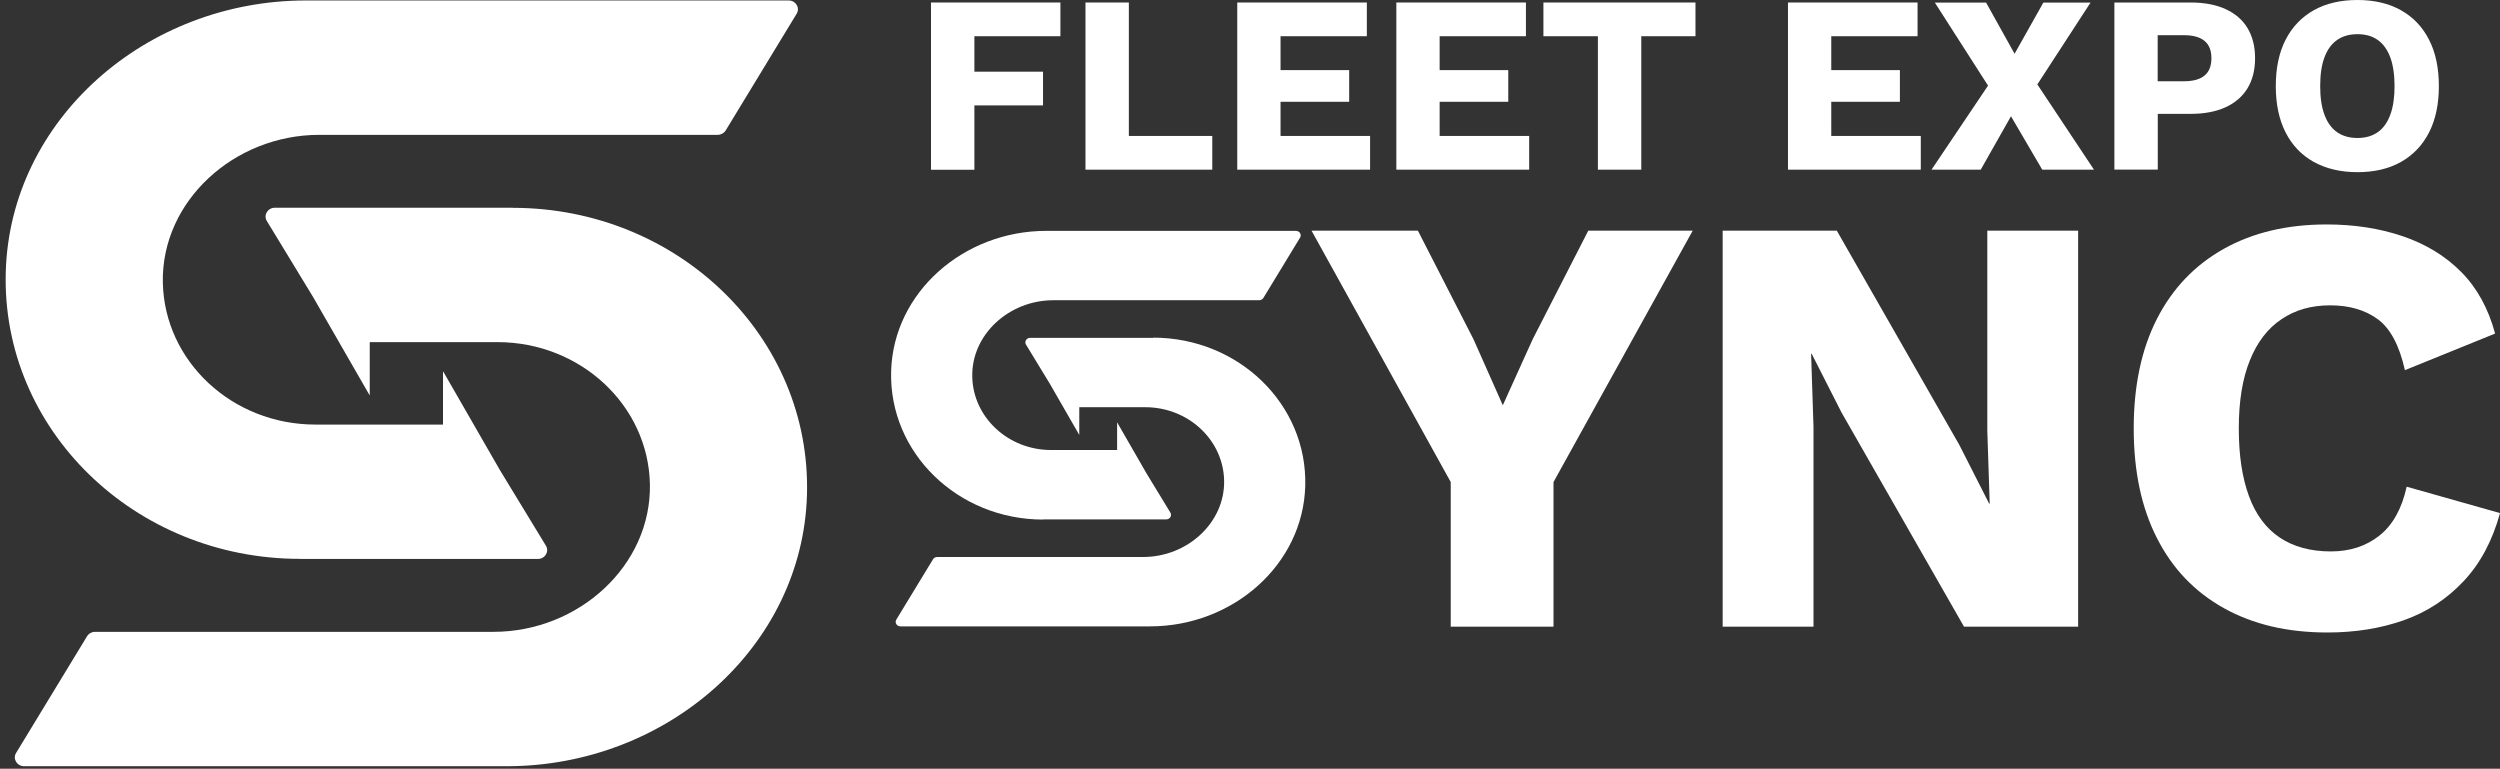 <svg width="400" height="123" viewBox="0 0 400 123" fill="none" xmlns="http://www.w3.org/2000/svg">
<rect x="0" y="0" width="400" height="123" fill="#333333" stroke="none"/>
<g clip-path="url(#clip0_509_6217)">
<g clip-path="url(#clip1_509_6217)">
<path d="M169.665 5.795H155.902V11.47H166.883V16.864H155.902V27.161H148.961V0.401H169.665V5.795Z" fill="white"/>
<path d="M180.602 21.752H193.965V27.146H173.676V0.401H180.616V21.752H180.602Z" fill="white"/>
<path d="M197.961 27.146V0.401H218.695V5.795H204.887V11.218H215.868V16.285H204.887V21.752H219.213V27.146H197.946H197.961Z" fill="white"/>
<path d="M223.416 27.146V0.401H244.149V5.795H230.342V11.218H241.323V16.285H230.342V21.752H244.667V27.146H223.401H223.416Z" fill="white"/>
<path d="M271.276 0.401V5.795H262.604V27.146H255.663V5.795H246.947V0.401H271.276Z" fill="white"/>
<path d="M286.076 27.146V0.401H306.809V5.795H293.002V11.218H303.983V16.285H293.002V21.752H307.327V27.146H286.061H286.076Z" fill="white"/>
<path d="M335.031 27.146H326.759L321.757 18.602L316.917 27.146H309.044L318.086 13.699L309.577 0.416H317.776L322.334 8.603L326.936 0.416H334.484L325.974 13.506L335.046 27.161L335.031 27.146Z" fill="white"/>
<path d="M350.526 0.401C352.702 0.401 354.566 0.758 356.091 1.456C357.615 2.154 358.799 3.165 359.598 4.487C360.397 5.81 360.812 7.414 360.812 9.301C360.812 11.188 360.412 12.793 359.598 14.13C358.784 15.453 357.615 16.463 356.091 17.161C354.566 17.86 352.702 18.216 350.526 18.216H345.243V27.131H338.302V0.401H350.526ZM349.431 13.001C350.881 13.001 351.977 12.704 352.716 12.095C353.456 11.485 353.826 10.564 353.826 9.316C353.826 8.068 353.456 7.147 352.716 6.538C351.977 5.928 350.881 5.631 349.431 5.631H345.228V13.001H349.431Z" fill="white"/>
<path d="M377.194 0C379.888 0 382.211 0.55 384.15 1.634C386.104 2.734 387.598 4.294 388.649 6.359C389.7 8.41 390.218 10.876 390.218 13.774C390.218 16.671 389.7 19.137 388.649 21.188C387.598 23.238 386.104 24.813 384.15 25.913C382.197 27.012 379.873 27.547 377.194 27.547C374.516 27.547 372.177 26.997 370.209 25.913C368.241 24.813 366.746 23.253 365.695 21.188C364.645 19.122 364.127 16.671 364.127 13.774C364.127 10.876 364.645 8.41 365.695 6.359C366.746 4.309 368.256 2.734 370.209 1.634C372.177 0.535 374.501 0 377.194 0ZM377.194 5.468C375.907 5.468 374.812 5.78 373.924 6.404C373.036 7.028 372.37 7.949 371.911 9.182C371.452 10.416 371.23 11.946 371.23 13.774C371.23 15.601 371.452 17.117 371.911 18.35C372.37 19.598 373.036 20.519 373.924 21.143C374.812 21.767 375.907 22.079 377.194 22.079C378.482 22.079 379.562 21.767 380.45 21.143C381.338 20.519 381.989 19.598 382.448 18.35C382.907 17.117 383.129 15.586 383.129 13.774C383.129 11.961 382.892 10.401 382.448 9.182C381.989 7.949 381.323 7.028 380.45 6.404C379.577 5.78 378.497 5.468 377.194 5.468Z" fill="white"/>
<path d="M270.832 36.908L248.56 77.129V100.263H232.118V77.129L209.845 36.908H226.864L235.758 54.277L240.45 64.841L245.23 54.277L254.124 36.908H270.847H270.832Z" fill="white"/>
<path d="M332.501 36.908V100.263H314.239L294.644 66L289.864 56.595H289.775L290.16 68.303V100.263H275.627V36.908H293.89L313.484 71.171L318.264 80.576H318.353L317.968 68.868V36.908H332.501Z" fill="white"/>
<path d="M400 82.106C398.786 86.519 396.848 90.159 394.169 92.998C391.49 95.85 388.309 97.93 384.609 99.238C380.909 100.545 376.839 101.199 372.37 101.199C365.991 101.199 360.486 99.906 355.824 97.306C351.163 94.706 347.596 90.992 345.124 86.118C342.638 81.26 341.395 75.405 341.395 68.556C341.395 61.706 342.638 55.852 345.124 50.993C347.611 46.135 351.177 42.405 355.824 39.805C360.471 37.205 365.962 35.912 372.266 35.912C376.662 35.912 380.717 36.536 384.402 37.784C388.101 39.032 391.224 40.934 393.769 43.49C396.315 46.045 398.135 49.344 399.216 53.371L384.786 59.225C383.898 55.258 382.448 52.539 380.435 51.068C378.423 49.597 375.892 48.854 372.829 48.854C369.765 48.854 367.234 49.597 365.044 51.068C362.839 52.539 361.152 54.738 359.983 57.65C358.799 60.562 358.207 64.187 358.207 68.541C358.207 72.894 358.755 76.445 359.835 79.387C360.915 82.329 362.558 84.543 364.763 86.014C366.968 87.485 369.691 88.228 372.932 88.228C375.996 88.228 378.585 87.381 380.717 85.687C382.848 83.993 384.298 81.378 385.068 77.872L399.985 82.091L400 82.106Z" fill="white"/>
<path d="M184.523 54.054H164.826C164.234 54.054 163.864 54.663 164.16 55.139L167.978 61.409L172.654 69.536H172.684V65.153H183.236C190.132 65.153 195.741 70.398 195.86 76.906C195.993 83.622 189.984 89.12 182.896 89.12H149.952C149.686 89.12 149.42 89.253 149.287 89.476L143.411 99.134C143.115 99.624 143.485 100.219 144.077 100.219H184.005C197.266 100.219 208.483 90.353 208.839 77.768C209.209 64.707 198.183 54.024 184.509 54.024L184.523 54.054Z" fill="white"/>
<path d="M166.898 83.102H186.595C187.187 83.102 187.557 82.493 187.261 82.017L183.443 75.747L178.767 67.62H178.737V72.003H168.185C161.289 72.003 155.68 66.758 155.561 60.25C155.428 53.534 161.437 48.037 168.525 48.037H201.469C201.735 48.037 202.001 47.903 202.135 47.68L208.01 38.022C208.306 37.532 207.936 36.938 207.344 36.938H167.416C154.155 36.938 142.938 46.803 142.582 59.388C142.212 72.449 153.238 83.132 166.912 83.132L166.898 83.102Z" fill="white"/>
<path d="M82.069 33.238H43.975C42.836 33.238 42.126 34.412 42.688 35.348L50.073 47.487L59.115 63.207L59.159 63.177V54.738H79.567C92.902 54.738 103.735 64.871 103.986 77.471C104.238 90.457 92.62 101.095 78.931 101.095H15.22C14.688 101.095 14.199 101.363 13.933 101.794L2.567 120.485C2.005 121.421 2.715 122.595 3.855 122.595H81.077C106.724 122.595 128.42 103.502 129.115 79.18C129.84 53.935 108.5 33.253 82.054 33.253L82.069 33.238Z" fill="white"/>
<path d="M47.971 89.432H86.064C87.204 89.432 87.914 88.258 87.352 87.322L79.967 75.183L70.925 59.463L70.88 59.492V67.932H50.472C37.138 67.932 26.305 57.798 26.053 45.199C25.802 32.213 37.419 21.574 51.109 21.574H114.819C115.352 21.574 115.84 21.307 116.107 20.876L127.472 2.184C128.035 1.248 127.325 0.074 126.185 0.074H48.963C23.316 0.074 1.62 19.167 0.924 43.49C0.199 68.734 21.54 89.417 47.986 89.417L47.971 89.432Z" fill="white"/>
</g>
</g>
<defs>
<clipPath id="clip0_509_6217">
<rect width="400" height="122.595" fill="white"/>
</clipPath>
<clipPath id="clip1_509_6217">
<rect width="399.105" height="122.595" fill="white" transform="translate(0.895)"/>
</clipPath>
</defs>
</svg>
